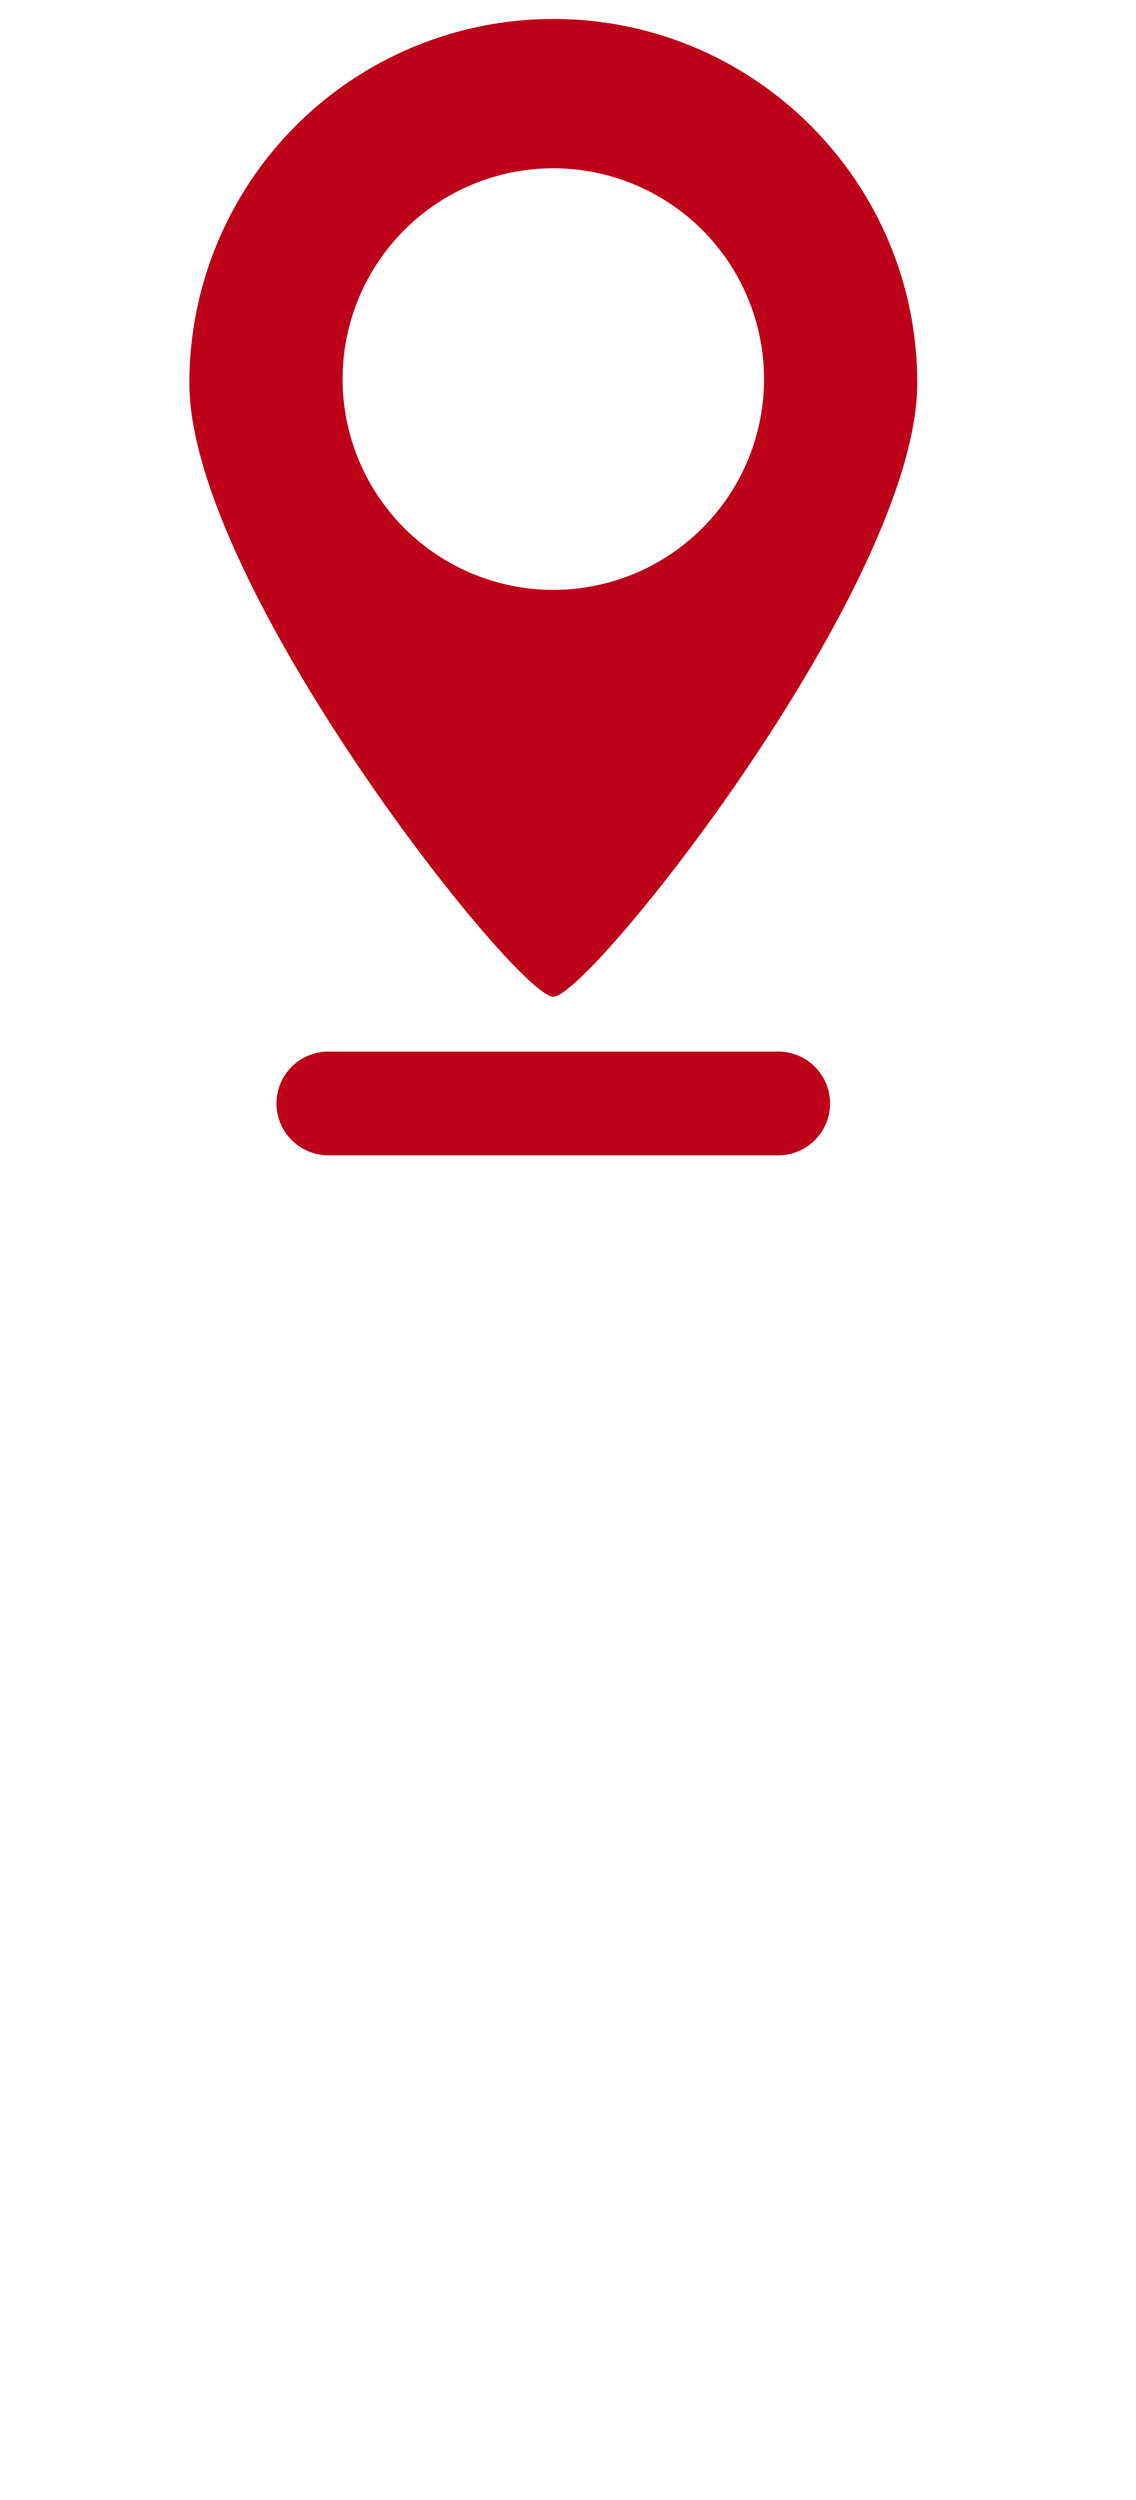 <?xml version="1.0" encoding="UTF-8"?> <svg xmlns="http://www.w3.org/2000/svg" width="30" height="66" viewBox="0 0 30 66" fill="none"><path d="M20.514 27.762H8.708C8.525 27.756 8.343 27.788 8.173 27.855C8.002 27.921 7.847 28.021 7.716 28.149C7.585 28.277 7.48 28.429 7.409 28.598C7.338 28.766 7.301 28.948 7.301 29.131C7.301 29.314 7.338 29.495 7.409 29.663C7.48 29.832 7.585 29.984 7.716 30.112C7.847 30.24 8.002 30.34 8.173 30.406C8.343 30.473 8.525 30.505 8.708 30.5H20.514C20.697 30.505 20.879 30.473 21.049 30.406C21.22 30.34 21.375 30.24 21.506 30.112C21.637 29.984 21.742 29.832 21.813 29.663C21.884 29.495 21.921 29.314 21.921 29.131C21.921 28.948 21.884 28.766 21.813 28.598C21.742 28.429 21.637 28.277 21.506 28.149C21.375 28.021 21.22 27.921 21.049 27.855C20.879 27.788 20.697 27.756 20.514 27.762ZM14.611 26.315C15.573 26.315 24.224 15.421 24.224 10.113C24.224 4.803 19.919 0.5 14.611 0.5C13.349 0.5 12.099 0.749 10.933 1.232C9.766 1.715 8.707 2.423 7.814 3.316C6.922 4.208 6.214 5.268 5.731 6.434C5.248 7.601 5 8.851 5 10.113C5 15.421 13.65 26.315 14.611 26.315ZM9.047 10.006C9.047 8.53 9.634 7.115 10.678 6.072C11.722 5.028 13.137 4.442 14.613 4.442C16.089 4.443 17.505 5.029 18.548 6.073C19.591 7.117 20.177 8.532 20.177 10.008C20.177 11.484 19.59 12.9 18.547 13.943C17.503 14.987 16.087 15.573 14.611 15.573C13.135 15.572 11.72 14.986 10.676 13.942C9.633 12.898 9.047 11.482 9.047 10.006Z" fill="#BD0119"></path></svg> 